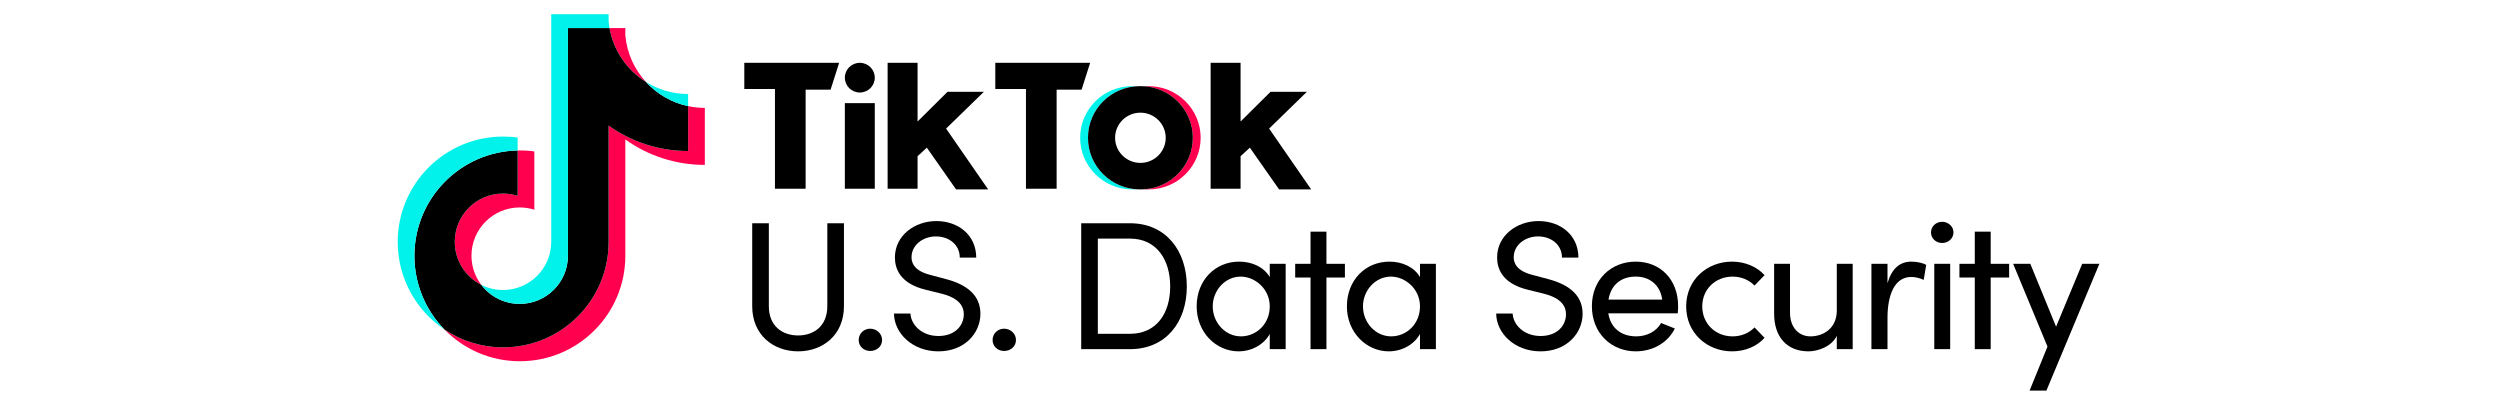 <svg width="352" height="56" viewBox="0 0 352 56" fill="none" xmlns="http://www.w3.org/2000/svg">
<path d="M105.912 43.114V31.434H108.254V43.114C108.254 45.919 110.158 47.231 112.37 47.231C114.582 47.231 116.486 45.918 116.486 43.114V31.434H118.828V43.114C118.828 47.154 115.869 49.469 112.37 49.469C108.871 49.469 105.912 47.154 105.912 43.114Z" fill="black"/>
<path d="M120.903 47.873C120.903 46.947 121.65 46.278 122.524 46.278C123.397 46.278 124.197 46.947 124.197 47.873C124.197 48.799 123.424 49.417 122.524 49.417C121.623 49.417 120.903 48.773 120.903 47.873Z" fill="black"/>
<path d="M125.876 44.144H128.191C128.268 45.713 129.76 47.308 132.127 47.308C134.495 47.308 135.703 45.816 135.703 44.246C135.703 42.523 134.133 41.751 132.641 41.366L130.352 40.8C126.595 39.899 126.004 37.687 126.004 36.246C126.004 33.184 128.757 31.126 131.844 31.126C134.931 31.126 137.452 33.106 137.452 36.271H135.137C135.137 34.495 133.67 33.287 131.766 33.287C129.99 33.287 128.344 34.47 128.344 36.22C128.344 36.837 128.55 38.072 130.918 38.691L133.233 39.307C136.242 40.105 138.043 41.649 138.043 44.17C138.043 46.923 135.804 49.471 132.126 49.471C128.447 49.471 125.899 46.898 125.874 44.145L125.876 44.144Z" fill="black"/>
<path d="M139.756 47.873C139.756 46.947 140.503 46.278 141.376 46.278C142.25 46.278 143.049 46.947 143.049 47.873C143.049 48.799 142.277 49.417 141.376 49.417C140.476 49.417 139.756 48.773 139.756 47.873Z" fill="black"/>
<path d="M159.103 31.433C164.145 31.433 167.104 35.293 167.104 40.335C167.104 45.377 164.145 49.16 159.103 49.16H152.234V31.433H159.103ZM159.103 46.999C162.834 46.999 164.764 44.118 164.764 40.335C164.764 36.552 162.834 33.594 159.103 33.594H154.575V46.999H159.103Z" fill="black"/>
<path d="M178.782 37.145H181.021V49.16H178.782V47.024C177.985 48.465 176.312 49.469 174.382 49.469C171.243 49.469 168.49 46.82 168.49 43.139C168.49 39.459 171.089 36.837 174.485 36.837C176.286 36.837 177.985 37.609 178.782 39.023V37.145ZM178.782 43.139C178.782 40.669 176.699 38.946 174.691 38.946C172.505 38.946 170.754 40.875 170.754 43.139C170.754 45.404 172.503 47.359 174.717 47.359C176.93 47.359 178.782 45.583 178.782 43.139Z" fill="black"/>
<path d="M189.362 37.145V39.075H186.763V49.16H184.524V39.075H182.363V37.145H184.524V32.617H186.763V37.145H189.362Z" fill="black"/>
<path d="M199.935 37.145H202.174V49.16H199.935V47.024C199.138 48.465 197.465 49.469 195.536 49.469C192.396 49.469 189.644 46.82 189.644 43.139C189.644 39.459 192.242 36.837 195.639 36.837C197.44 36.837 199.138 37.609 199.935 39.023V37.145ZM199.935 43.139C199.935 40.669 197.852 38.946 195.845 38.946C193.658 38.946 191.908 40.875 191.908 43.139C191.908 45.404 193.657 47.359 195.87 47.359C198.084 47.359 199.935 45.583 199.935 43.139Z" fill="black"/>
<path d="M210.664 44.144H212.979C213.056 45.713 214.548 47.308 216.916 47.308C219.283 47.308 220.491 45.816 220.491 44.246C220.491 42.523 218.921 41.751 217.429 41.366L215.14 40.8C211.384 39.899 210.792 37.687 210.792 36.246C210.792 33.184 213.545 31.126 216.632 31.126C219.719 31.126 222.24 33.106 222.24 36.271H219.925C219.925 34.495 218.458 33.287 216.554 33.287C214.778 33.287 213.132 34.47 213.132 36.22C213.132 36.837 213.339 38.072 215.706 38.691L218.021 39.307C221.03 40.105 222.831 41.649 222.831 44.17C222.831 46.923 220.593 49.471 216.914 49.471C213.235 49.471 210.687 46.898 210.662 44.145L210.664 44.144Z" fill="black"/>
<path d="M236.228 44.116H226.451C226.786 46.252 228.328 47.359 230.388 47.359C231.855 47.359 233.193 46.69 233.887 45.481L235.817 46.254C234.788 48.337 232.627 49.469 230.312 49.469C226.89 49.469 224.138 46.923 224.138 43.114C224.138 39.306 226.89 36.837 230.312 36.837C233.734 36.837 236.28 39.307 236.28 43.114C236.28 43.449 236.255 43.783 236.228 44.118V44.116ZM234.041 42.187C233.757 40.129 232.292 38.944 230.31 38.944C228.328 38.944 226.836 40.026 226.476 42.187H234.041Z" fill="black"/>
<path d="M237.413 43.14C237.413 39.333 240.422 36.837 243.871 36.837C245.748 36.837 247.396 37.584 248.45 38.741L247.036 40.208C246.289 39.436 245.209 38.947 243.949 38.947C241.582 38.947 239.677 40.671 239.677 43.141C239.677 45.612 241.582 47.361 243.949 47.361C245.209 47.361 246.291 46.872 247.036 46.1L248.45 47.567C247.396 48.749 245.748 49.471 243.871 49.471C240.424 49.471 237.413 46.95 237.413 43.141V43.14Z" fill="black"/>
<path d="M258.62 37.145H260.859V49.16H258.62V47.283C257.9 48.8 255.97 49.469 254.632 49.469C251.623 49.469 249.769 47.462 249.796 44.093V37.146H252.035V44.042C252.035 46.075 253.245 47.361 254.916 47.361C256.587 47.361 258.595 46.357 258.621 43.758V37.146L258.62 37.145Z" fill="black"/>
<path d="M271.213 37.299L270.853 39.409C270.209 39.1 269.567 38.997 269.104 38.997C266.712 38.997 265.76 41.596 265.76 44.76V49.16H263.496V37.145H265.76V39.872C266.377 37.763 267.536 36.836 269.131 36.836C269.979 36.836 270.855 37.067 271.215 37.299H271.213Z" fill="black"/>
<path d="M271.884 32.72C271.884 31.871 272.604 31.227 273.453 31.227C274.303 31.227 275.049 31.871 275.049 32.72C275.049 33.568 274.329 34.212 273.453 34.212C272.578 34.212 271.884 33.568 271.884 32.72ZM272.347 49.16V37.145H274.586V49.16H272.347Z" fill="black"/>
<path d="M282.886 37.145V39.074H280.288V49.16H278.049V39.074H275.888V37.145H278.049V32.616H280.288V37.145H282.886Z" fill="black"/>
<path d="M293.176 37.145H295.594L288.132 55H285.765L288.286 48.8L283.45 37.146H285.868L289.496 45.997L293.174 37.146L293.176 37.145Z" fill="black"/>
<path d="M161.722 26.669C165.77 26.669 169.052 23.415 169.052 19.4C169.052 15.385 165.77 12.13 161.722 12.13H160.618C164.666 12.13 167.947 15.385 167.947 19.4C167.947 23.415 164.666 26.669 160.618 26.669H161.722Z" fill="#FF004F"/>
<path d="M160.519 12.13H159.415C155.367 12.13 152.085 15.385 152.085 19.4C152.085 23.415 155.367 26.669 159.415 26.669H160.519C156.471 26.669 153.189 23.415 153.189 19.4C153.189 15.385 156.471 12.13 160.519 12.13Z" fill="#00F2EA"/>
<path d="M104.798 8.844V12.529H109.114V26.57H113.432V12.628H116.946L118.151 8.844L104.798 8.844ZM140.138 8.844V12.529H144.454V26.57H148.772V12.628H152.286L153.491 8.844L140.138 8.844ZM118.955 10.935C118.955 9.78 119.897 8.844 121.061 8.844C122.227 8.844 123.17 9.78 123.17 10.935C123.17 12.09 122.227 13.026 121.061 13.026C119.897 13.026 118.955 12.09 118.955 10.935ZM118.955 14.52H123.17V26.57H118.955V14.52ZM124.977 8.844V26.57H129.194V21.989L130.5 20.793L134.615 26.669H139.133L133.209 18.105L138.53 12.926H133.41L129.194 17.108V8.844H124.977ZM170.457 8.844V26.57H174.674V21.989L175.979 20.793L180.096 26.669H184.614L178.69 18.105L184.011 12.926H178.891L174.674 17.108V8.844H170.457Z" fill="black"/>
<path d="M160.619 26.669C164.666 26.669 167.948 23.415 167.948 19.4C167.948 15.385 164.666 12.13 160.619 12.13H160.519C156.471 12.13 153.189 15.385 153.189 19.4C153.189 23.415 156.471 26.669 160.519 26.669H160.619ZM157.005 19.4C157.005 17.447 158.601 15.865 160.57 15.865C162.537 15.865 164.133 17.447 164.133 19.4C164.133 21.353 162.537 22.936 160.57 22.936C158.601 22.935 157.005 21.353 157.005 19.4Z" fill="black"/>
<path d="M88.046 19.638C91.201 21.892 95.066 23.218 99.24 23.218V15.19C98.45 15.19 97.662 15.108 96.889 14.944V21.264C92.715 21.264 88.851 19.937 85.695 17.683V34.067C85.695 42.263 79.047 48.907 70.847 48.907C67.788 48.907 64.944 47.983 62.582 46.397C65.278 49.153 69.038 50.862 73.198 50.862C81.398 50.862 88.046 44.218 88.046 36.022V19.638H88.046ZM90.946 11.538C89.334 9.778 88.275 7.502 88.046 4.987V3.954H85.818C86.379 7.151 88.291 9.883 90.946 11.538ZM67.768 40.108C66.868 38.927 66.381 37.483 66.383 35.998C66.383 32.249 69.424 29.21 73.175 29.21C73.874 29.21 74.569 29.317 75.235 29.528V21.32C74.456 21.214 73.671 21.168 72.885 21.185V27.574C72.218 27.362 71.523 27.255 70.824 27.256C67.073 27.256 64.032 30.295 64.032 34.044C64.032 36.695 65.552 38.99 67.768 40.108Z" fill="#FF004F"/>
<path d="M85.694 17.683C88.85 19.937 92.714 21.263 96.888 21.263V14.944C94.558 14.448 92.496 13.231 90.945 11.538C88.29 9.883 86.378 7.151 85.817 3.954H79.966V36.021C79.952 39.76 76.917 42.787 73.174 42.787C70.968 42.787 69.008 41.736 67.767 40.108C65.551 38.99 64.031 36.694 64.031 34.044C64.031 30.295 67.072 27.256 70.823 27.256C71.541 27.256 72.234 27.368 72.884 27.574V21.185C64.828 21.352 58.35 27.93 58.35 36.021C58.35 40.06 59.963 43.722 62.581 46.397C64.944 47.983 67.787 48.907 70.847 48.907C79.047 48.907 85.694 42.263 85.694 34.067V17.683H85.694Z" fill="black"/>
<path d="M96.888 14.944V13.235C94.787 13.238 92.728 12.65 90.945 11.538C92.523 13.265 94.601 14.455 96.888 14.944ZM85.817 3.954C85.764 3.649 85.723 3.341 85.694 3.033V2H77.615V34.067C77.602 37.805 74.567 40.832 70.823 40.832C69.724 40.832 68.686 40.571 67.767 40.108C69.008 41.736 70.968 42.786 73.174 42.786C76.917 42.786 79.953 39.76 79.966 36.022V3.954H85.817ZM72.885 21.185V19.366C72.209 19.274 71.529 19.228 70.847 19.228C62.647 19.228 55.999 25.872 55.999 34.067C55.999 39.205 58.612 43.733 62.582 46.397C59.963 43.722 58.35 40.06 58.35 36.021C58.35 27.93 64.829 21.352 72.885 21.185Z" fill="#00F2EA"/>
</svg>
